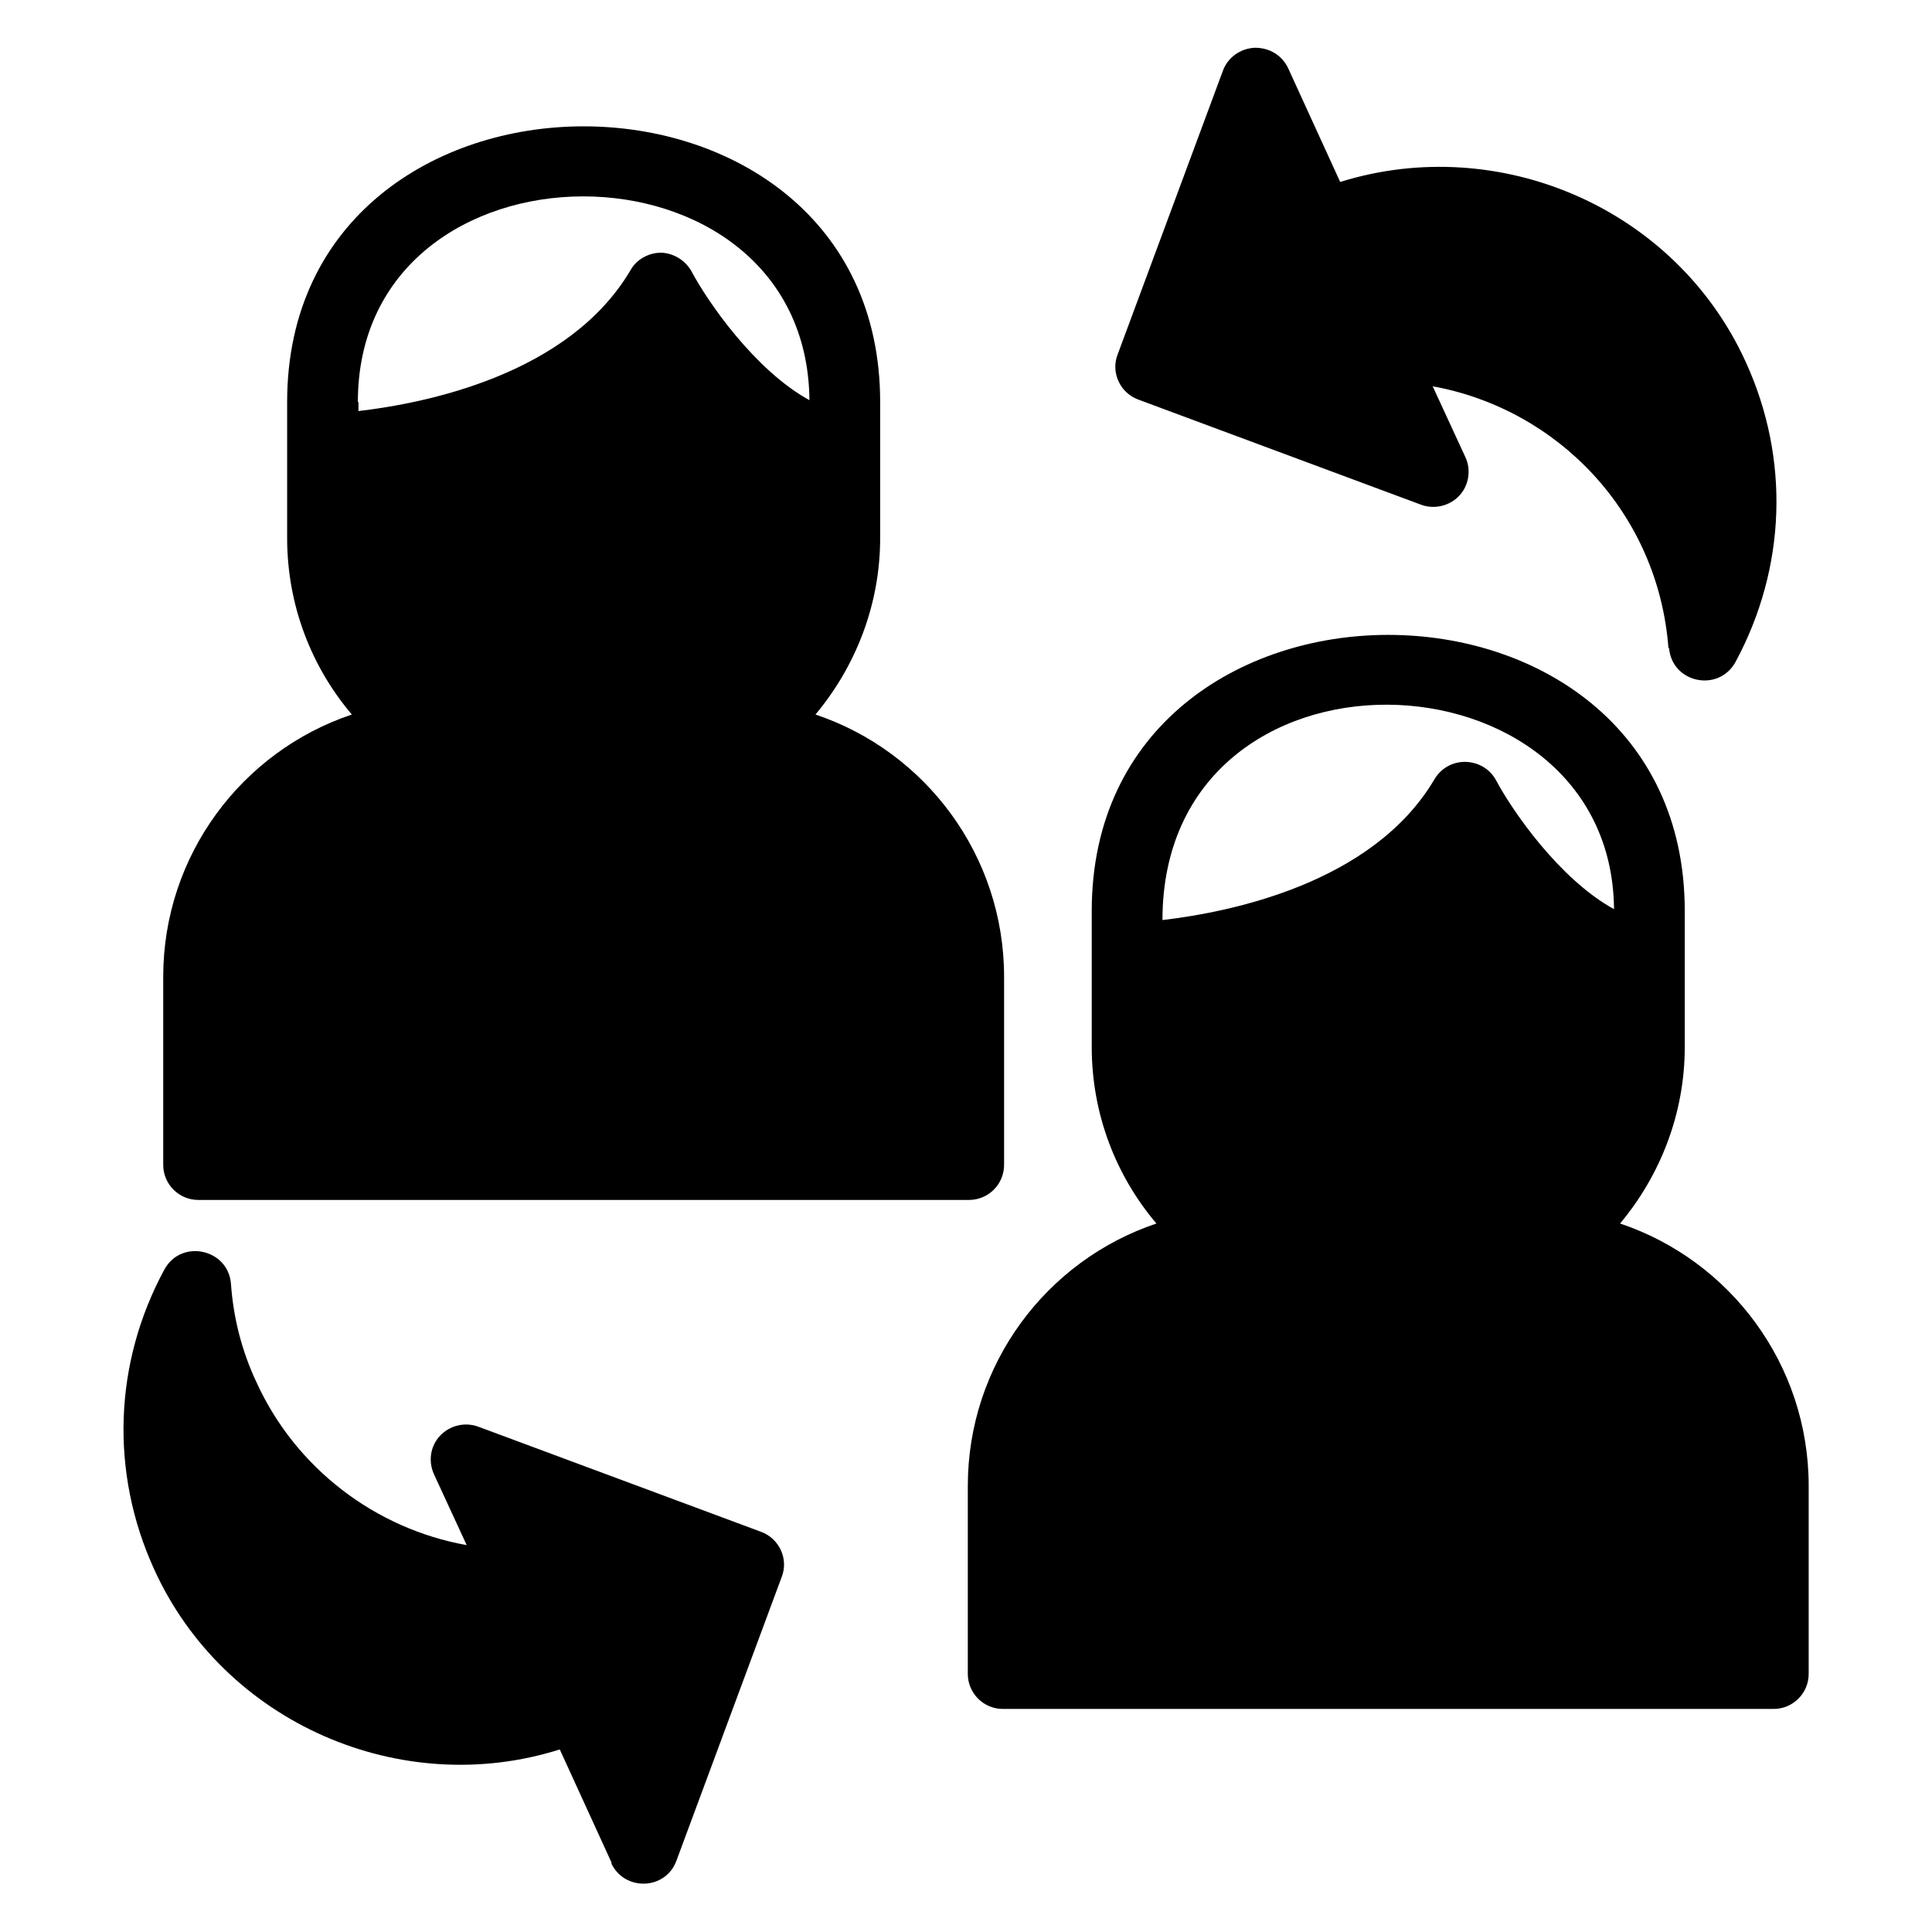 <svg xmlns="http://www.w3.org/2000/svg" id="Calque_1" viewBox="0 0 31.96 31.96"><defs><style>.cls-1{stroke-width:0px;}</style></defs><path class="cls-1" d="M27.6,10.72c-.17-2.23-1.82-3.95-3.9-4.33l.54,1.17c.1.21.06.47-.1.64-.16.17-.41.23-.63.15l-4.68-1.74c-.3-.11-.46-.45-.34-.75l1.74-4.69c.08-.22.29-.37.53-.38.25,0,.45.13.55.34l.86,1.88c2.63-.82,5.55.43,6.71,2.98h0c.73,1.6.67,3.4-.17,4.96-.28.51-1.05.35-1.1-.23Z"></path><path class="cls-1" d="M10.12,30.82l-.86-1.88c-2.62.83-5.55-.43-6.71-2.98h0c-.73-1.6-.67-3.41.17-4.96.28-.51,1.05-.34,1.1.23.04.57.18,1.12.42,1.63.65,1.43,1.97,2.43,3.48,2.7l-.54-1.17c-.1-.22-.06-.47.1-.64.16-.17.41-.23.63-.15l4.68,1.74c.3.11.46.45.34.75l-1.74,4.69c-.18.49-.86.51-1.08.04Z"></path><path class="cls-1" d="M26.8,20.24c.66-.79,1.07-1.81,1.07-2.92v-2.25c0-6.09-9.81-6.09-9.81,0v2.25c0,1.11.4,2.13,1.07,2.92-1.82.61-3.12,2.33-3.12,4.34v3.11c0,.32.26.58.58.58h12.75c.32,0,.58-.26.58-.58v-3.11c0-2.01-1.3-3.73-3.12-4.34ZM26.7,15.04c-.91-.5-1.69-1.64-1.95-2.13-.21-.39-.78-.42-1.02-.02-1.02,1.73-3.39,2.2-4.5,2.33,0-4.84,7.43-4.6,7.47-.18Z"></path><path class="cls-1" d="M13.49,11.82c.66-.79,1.07-1.81,1.07-2.92v-2.25C14.56.57,4.75.57,4.75,6.65v2.25c0,1.11.4,2.13,1.07,2.92-1.82.61-3.12,2.33-3.12,4.34v3.11c0,.32.26.58.58.58h12.75c.32,0,.58-.26.58-.58v-3.11c0-2.01-1.3-3.73-3.12-4.34ZM5.92,6.65c0-4.53,7.43-4.53,7.47-.03-.91-.5-1.69-1.64-1.95-2.13-.1-.18-.29-.3-.5-.31-.21,0-.41.11-.51.29-1.02,1.73-3.39,2.2-4.5,2.33v-.15Z"></path></svg>